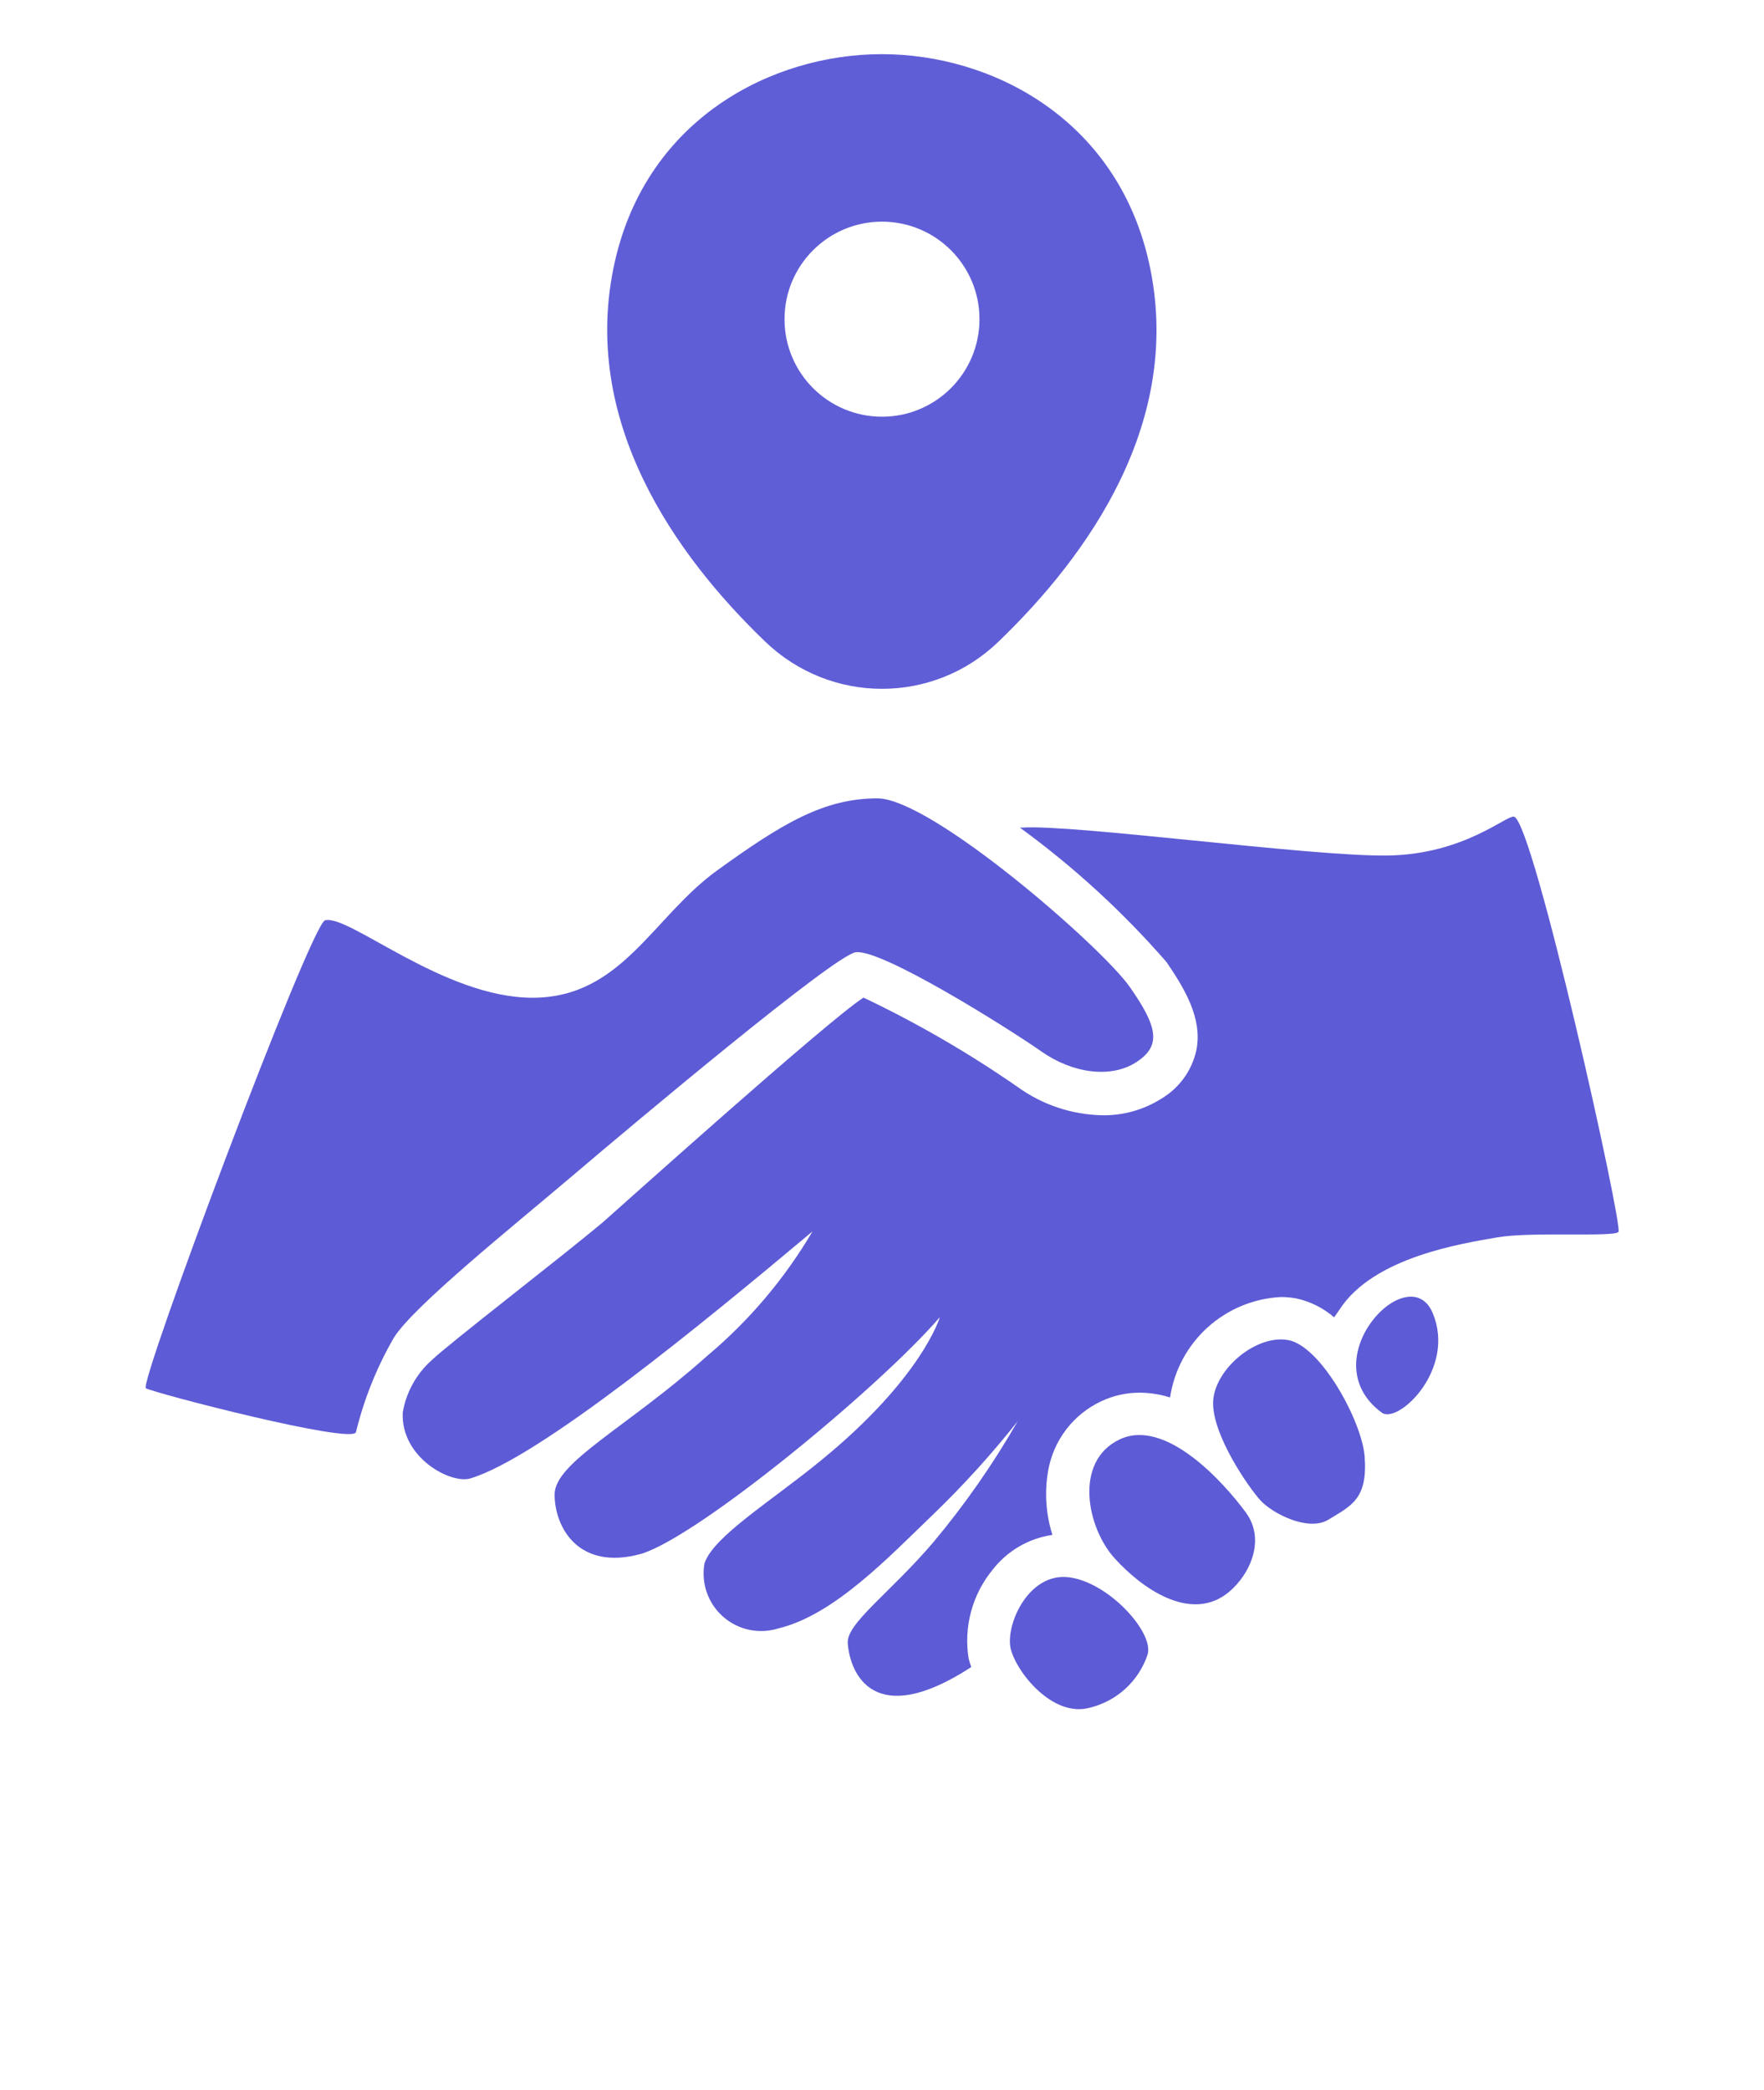 <svg width="76" height="90" viewBox="0 0 76 90" fill="none" xmlns="http://www.w3.org/2000/svg">
<path d="M15.337 61.676C15.686 60.25 16.236 58.881 16.971 57.61C17.837 56.234 22.078 52.837 24.708 50.603C27.337 48.368 35.948 41.141 36.868 41.012C38 40.86 43.533 44.348 44.863 45.283C46.193 46.218 47.842 46.461 48.944 45.754C50.046 45.047 49.887 44.234 48.671 42.501C47.455 40.769 40.121 34.385 37.803 34.385C35.485 34.385 33.683 35.479 30.902 37.485C28.12 39.492 26.783 42.972 22.945 42.972C19.107 42.972 15.041 39.378 14.007 39.636C13.384 39.796 5.966 59.594 6.285 59.791C6.605 59.989 15.238 62.231 15.337 61.676Z" fill="#5D5BD5"/>
<path d="M52.782 68.691C53.725 68.029 54.614 66.411 53.671 65.134C52.729 63.857 50.221 61.053 48.237 61.995C46.254 62.938 46.824 65.795 48.025 67.118C49.225 68.44 51.217 69.793 52.782 68.691Z" fill="#5D5BD5"/>
<path d="M43.541 70.993C43.791 72.042 45.365 73.973 46.93 73.555C47.507 73.418 48.04 73.138 48.479 72.739C48.918 72.34 49.248 71.836 49.438 71.275C49.75 70.332 47.766 68.136 46.041 67.931C44.316 67.725 43.32 69.96 43.541 70.993Z" fill="#5D5BD5"/>
<path d="M50.259 41.437C51.019 42.554 51.825 43.862 51.543 45.237C51.447 45.671 51.263 46.081 51.001 46.441C50.739 46.8 50.407 47.102 50.023 47.327C49.268 47.801 48.392 48.046 47.5 48.034C46.183 48.01 44.904 47.583 43.837 46.81C41.733 45.351 39.514 44.065 37.202 42.965C35.599 44.006 26.562 52.13 25.985 52.632C24.062 54.243 19.312 57.891 18.582 58.598C17.93 59.185 17.496 59.975 17.351 60.84C17.267 62.793 19.433 63.926 20.262 63.675C23.241 62.786 30.355 56.934 35.006 53.035C33.805 55.076 32.263 56.896 30.446 58.416C27.049 61.456 23.895 62.976 23.895 64.367C23.895 65.757 24.905 67.68 27.634 66.92C30.111 66.16 37.879 59.761 40.493 56.728C40.493 56.728 39.733 59.343 35.371 62.9C33.25 64.64 30.75 66.16 30.355 67.323C30.277 67.743 30.31 68.175 30.449 68.579C30.589 68.982 30.83 69.343 31.149 69.626C31.469 69.908 31.856 70.104 32.273 70.193C32.691 70.282 33.124 70.262 33.531 70.135C35.933 69.557 38.259 67.095 40.235 65.195C41.526 63.95 42.732 62.62 43.845 61.212C42.795 63.042 41.587 64.777 40.235 66.396C38.35 68.615 36.435 69.93 36.526 70.788C36.625 72.081 37.651 74.528 41.846 71.799C41.801 71.677 41.764 71.553 41.732 71.427C41.624 70.757 41.659 70.073 41.835 69.418C42.01 68.763 42.322 68.153 42.75 67.627C43.383 66.801 44.313 66.256 45.342 66.107C45.059 65.213 44.996 64.264 45.159 63.34C45.272 62.696 45.538 62.088 45.934 61.569C46.331 61.049 46.847 60.632 47.439 60.354C47.962 60.106 48.533 59.979 49.111 59.981C49.552 59.985 49.99 60.054 50.411 60.187C50.585 59.024 51.157 57.958 52.028 57.17C52.9 56.382 54.018 55.919 55.191 55.862C55.413 55.862 55.635 55.883 55.853 55.923C56.454 56.054 57.013 56.333 57.479 56.736C57.563 56.614 57.646 56.508 57.707 56.409C59.174 54.129 63.027 53.552 64.509 53.293C65.991 53.035 69.525 53.293 69.73 53.058C69.935 52.822 66.067 35.388 65.231 35.175C64.912 35.091 63.088 36.794 59.797 36.847C56.506 36.9 46.201 35.486 44.012 35.646H43.943C46.259 37.333 48.378 39.276 50.259 41.437Z" fill="#5D5BD5"/>
<path d="M57.228 65.453C58.224 64.845 58.93 64.564 58.794 62.732C58.679 61.212 56.909 57.975 55.503 57.716C54.097 57.458 52.265 59.024 52.265 60.437C52.265 61.851 53.785 64.047 54.302 64.617C54.819 65.187 56.369 65.978 57.228 65.453Z" fill="#5D5BD5"/>
<path d="M59.531 60.84C60.222 61.357 62.746 58.986 61.727 56.554C60.709 54.122 56.445 58.56 59.531 60.84Z" fill="#5D5BD5"/>
<path d="M49.493 11.267C48.093 5.107 42.72 2.333 38 2.333C38 2.333 38 2.333 37.987 2.333C33.28 2.333 27.893 5.093 26.494 11.253C24.933 18.133 29.147 23.96 32.96 27.627C34.373 28.987 36.187 29.667 38 29.667C39.813 29.667 41.627 28.987 43.027 27.627C46.84 23.96 51.053 18.147 49.493 11.267ZM38 17.947C35.68 17.947 33.8 16.067 33.8 13.747C33.8 11.427 35.68 9.547 38 9.547C40.32 9.547 42.2 11.427 42.2 13.747C42.2 16.067 40.32 17.947 38 17.947Z" fill="#605ED7"/>
</svg>
